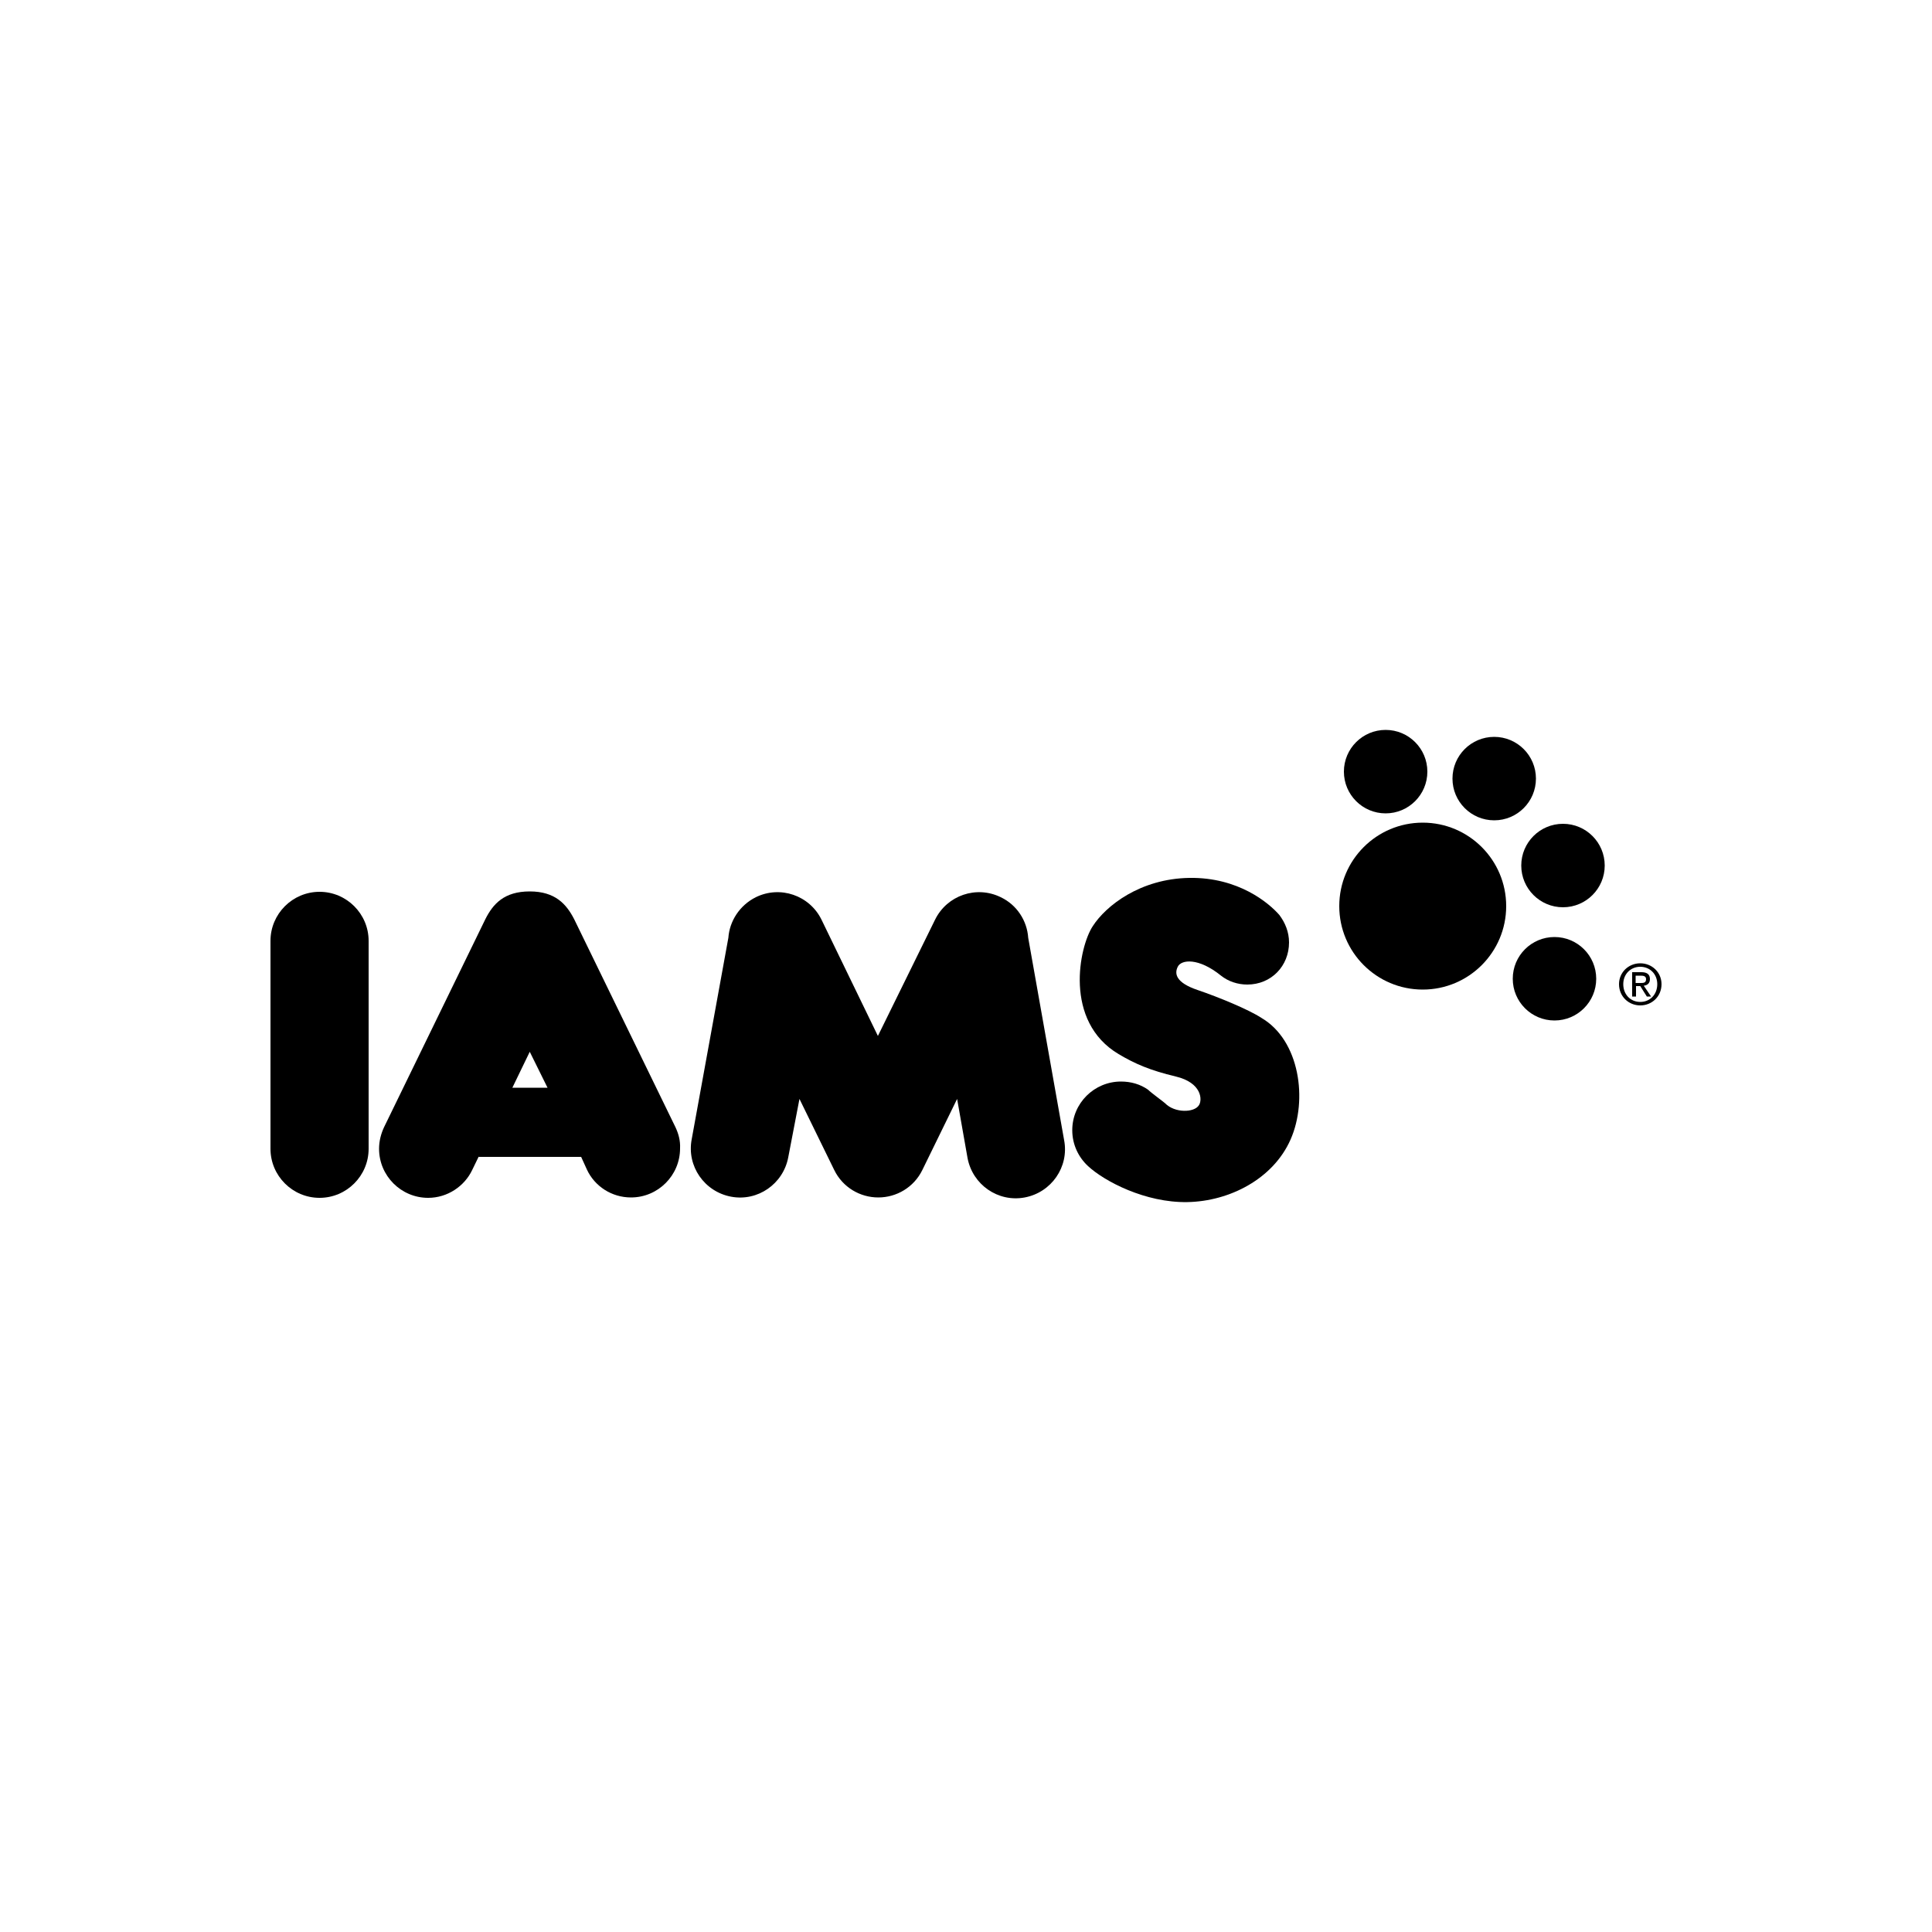 <?xml version="1.0" encoding="utf-8"?>
<!-- Generator: Adobe Illustrator 19.0.0, SVG Export Plug-In . SVG Version: 6.00 Build 0)  -->
<svg version="1.1" id="Layer_1" xmlns="http://www.w3.org/2000/svg" xmlns:xlink="http://www.w3.org/1999/xlink" x="0px" y="0px"
	 viewBox="0 0 500 500" style="enable-background:new 0 0 500 500;" xml:space="preserve">
<g id="XMLID_1_">
	<circle id="XMLID_15_" cx="368.2" cy="234.5" r="21.6"/>
	<circle id="XMLID_14_" cx="358.6" cy="199.7" r="10.8"/>
	<circle id="XMLID_13_" cx="386.7" cy="201.5" r="10.8"/>
	<circle id="XMLID_12_" cx="404.5" cy="224" r="10.8"/>
	<circle id="XMLID_11_" cx="402.3" cy="253.3" r="10.8"/>
	<path d="M424.5,249.3c-3,0-5.5,2.3-5.5,5.4c0,3.2,2.5,5.5,5.5,5.5c3,0,5.5-2.3,5.5-5.5C430,251.6,427.5,249.3,424.5,249.3z
		 M424.5,259.3c-2.5,0-4.4-1.9-4.4-4.6c0-2.6,1.9-4.5,4.4-4.5c2.5,0,4.4,1.9,4.4,4.5C428.9,257.4,427,259.3,424.5,259.3z"/>
	<path d="M425.4,255.1c0.9-0.1,1.6-0.6,1.6-1.7c0-1.2-0.7-1.8-2.2-1.8h-2.4v6.3h1v-2.7h1.1l1.7,2.7h1.1L425.4,255.1z M423.3,254.4
		v-1.9h1.3c0.7,0,1.4,0.1,1.4,0.9c0,1-0.7,1-1.5,1H423.3z"/>
	<path id="XMLID_6_" d="M82.7,230.8c-7,0-12.7,5.7-12.7,12.7v53.8c0,7,5.7,12.7,12.7,12.7s12.7-5.7,12.7-12.7v-53.8
		C95.4,236.5,89.7,230.8,82.7,230.8z"/>
	<path d="M174.8,291.7l-26.2-53.8c-2-3.9-4.9-7.2-11.5-7.2c-6.6,0-9.5,3.2-11.5,7.2l-26.2,53.8c-0.8,1.7-1.3,3.6-1.3,5.6
		c0,7,5.7,12.7,12.7,12.7c5,0,9.4-3,11.4-7.2l1.7-3.5l0,0.1h26.5l1.5,3.3c2,4.3,6.4,7.2,11.4,7.2c7,0,12.7-5.7,12.7-12.7
		C176.1,295.2,175.6,293.4,174.8,291.7z M132.6,281.5l4.5-9.3l4.6,9.3H132.6z"/>
	<path id="XMLID_3_" d="M266.1,242.7c-0.3-4.4-2.9-8.5-7.1-10.5c-6.3-3.1-13.9-0.5-17,5.8l-14.8,30.1L212.6,238
		c-3.1-6.3-10.7-8.9-17-5.8c-4.2,2.1-6.8,6.2-7.1,10.5l-9.5,52.2c-1.3,6.9,3.3,13.5,10.2,14.8c6.9,1.3,13.5-3.3,14.8-10.2l2.9-15.1
		l9,18.4c2.2,4.5,6.7,7.1,11.4,7.1c4.7,0,9.2-2.6,11.4-7.1l9-18.4l2.7,15.3c1.3,6.9,7.9,11.5,14.8,10.2c6.9-1.3,11.5-7.9,10.2-14.8
		L266.1,242.7z"/>
	<path id="XMLID_2_" d="M326.4,263.4c-3.2-2.1-10.9-5.3-16.5-7.2c-5.6-1.9-6-4.2-5.1-6c0.9-1.9,5.4-2.4,11.2,2.3
		c1.9,1.5,4.3,2.3,6.8,2.3c6.2,0,10.8-4.8,10.8-10.9c0-2.7-1-5.1-2.5-7.1c-2.7-3.1-10.6-9.8-23.3-9.6c-12.7,0.2-21.6,7.2-25,12.5
		c-3.5,5.3-7.6,24.6,6.7,33.1c4.2,2.5,8.1,4.2,14.8,5.8c6.7,1.6,6.9,6,6,7.4c-1.2,2-6.3,2.1-8.8-0.5c-0.7-0.6-3.6-2.7-4.4-3.5
		c-2-1.4-4.4-2.1-7-2.1c-6.9,0-12.6,5.6-12.6,12.6c0,3.7,1.6,7,4.1,9.3c4.2,3.9,14.8,9.5,25.7,9.3c10.9-0.2,22.2-6,26.7-16.2
		C338.5,284.7,336.4,269.2,326.4,263.4z"/>
</g>
</svg>
